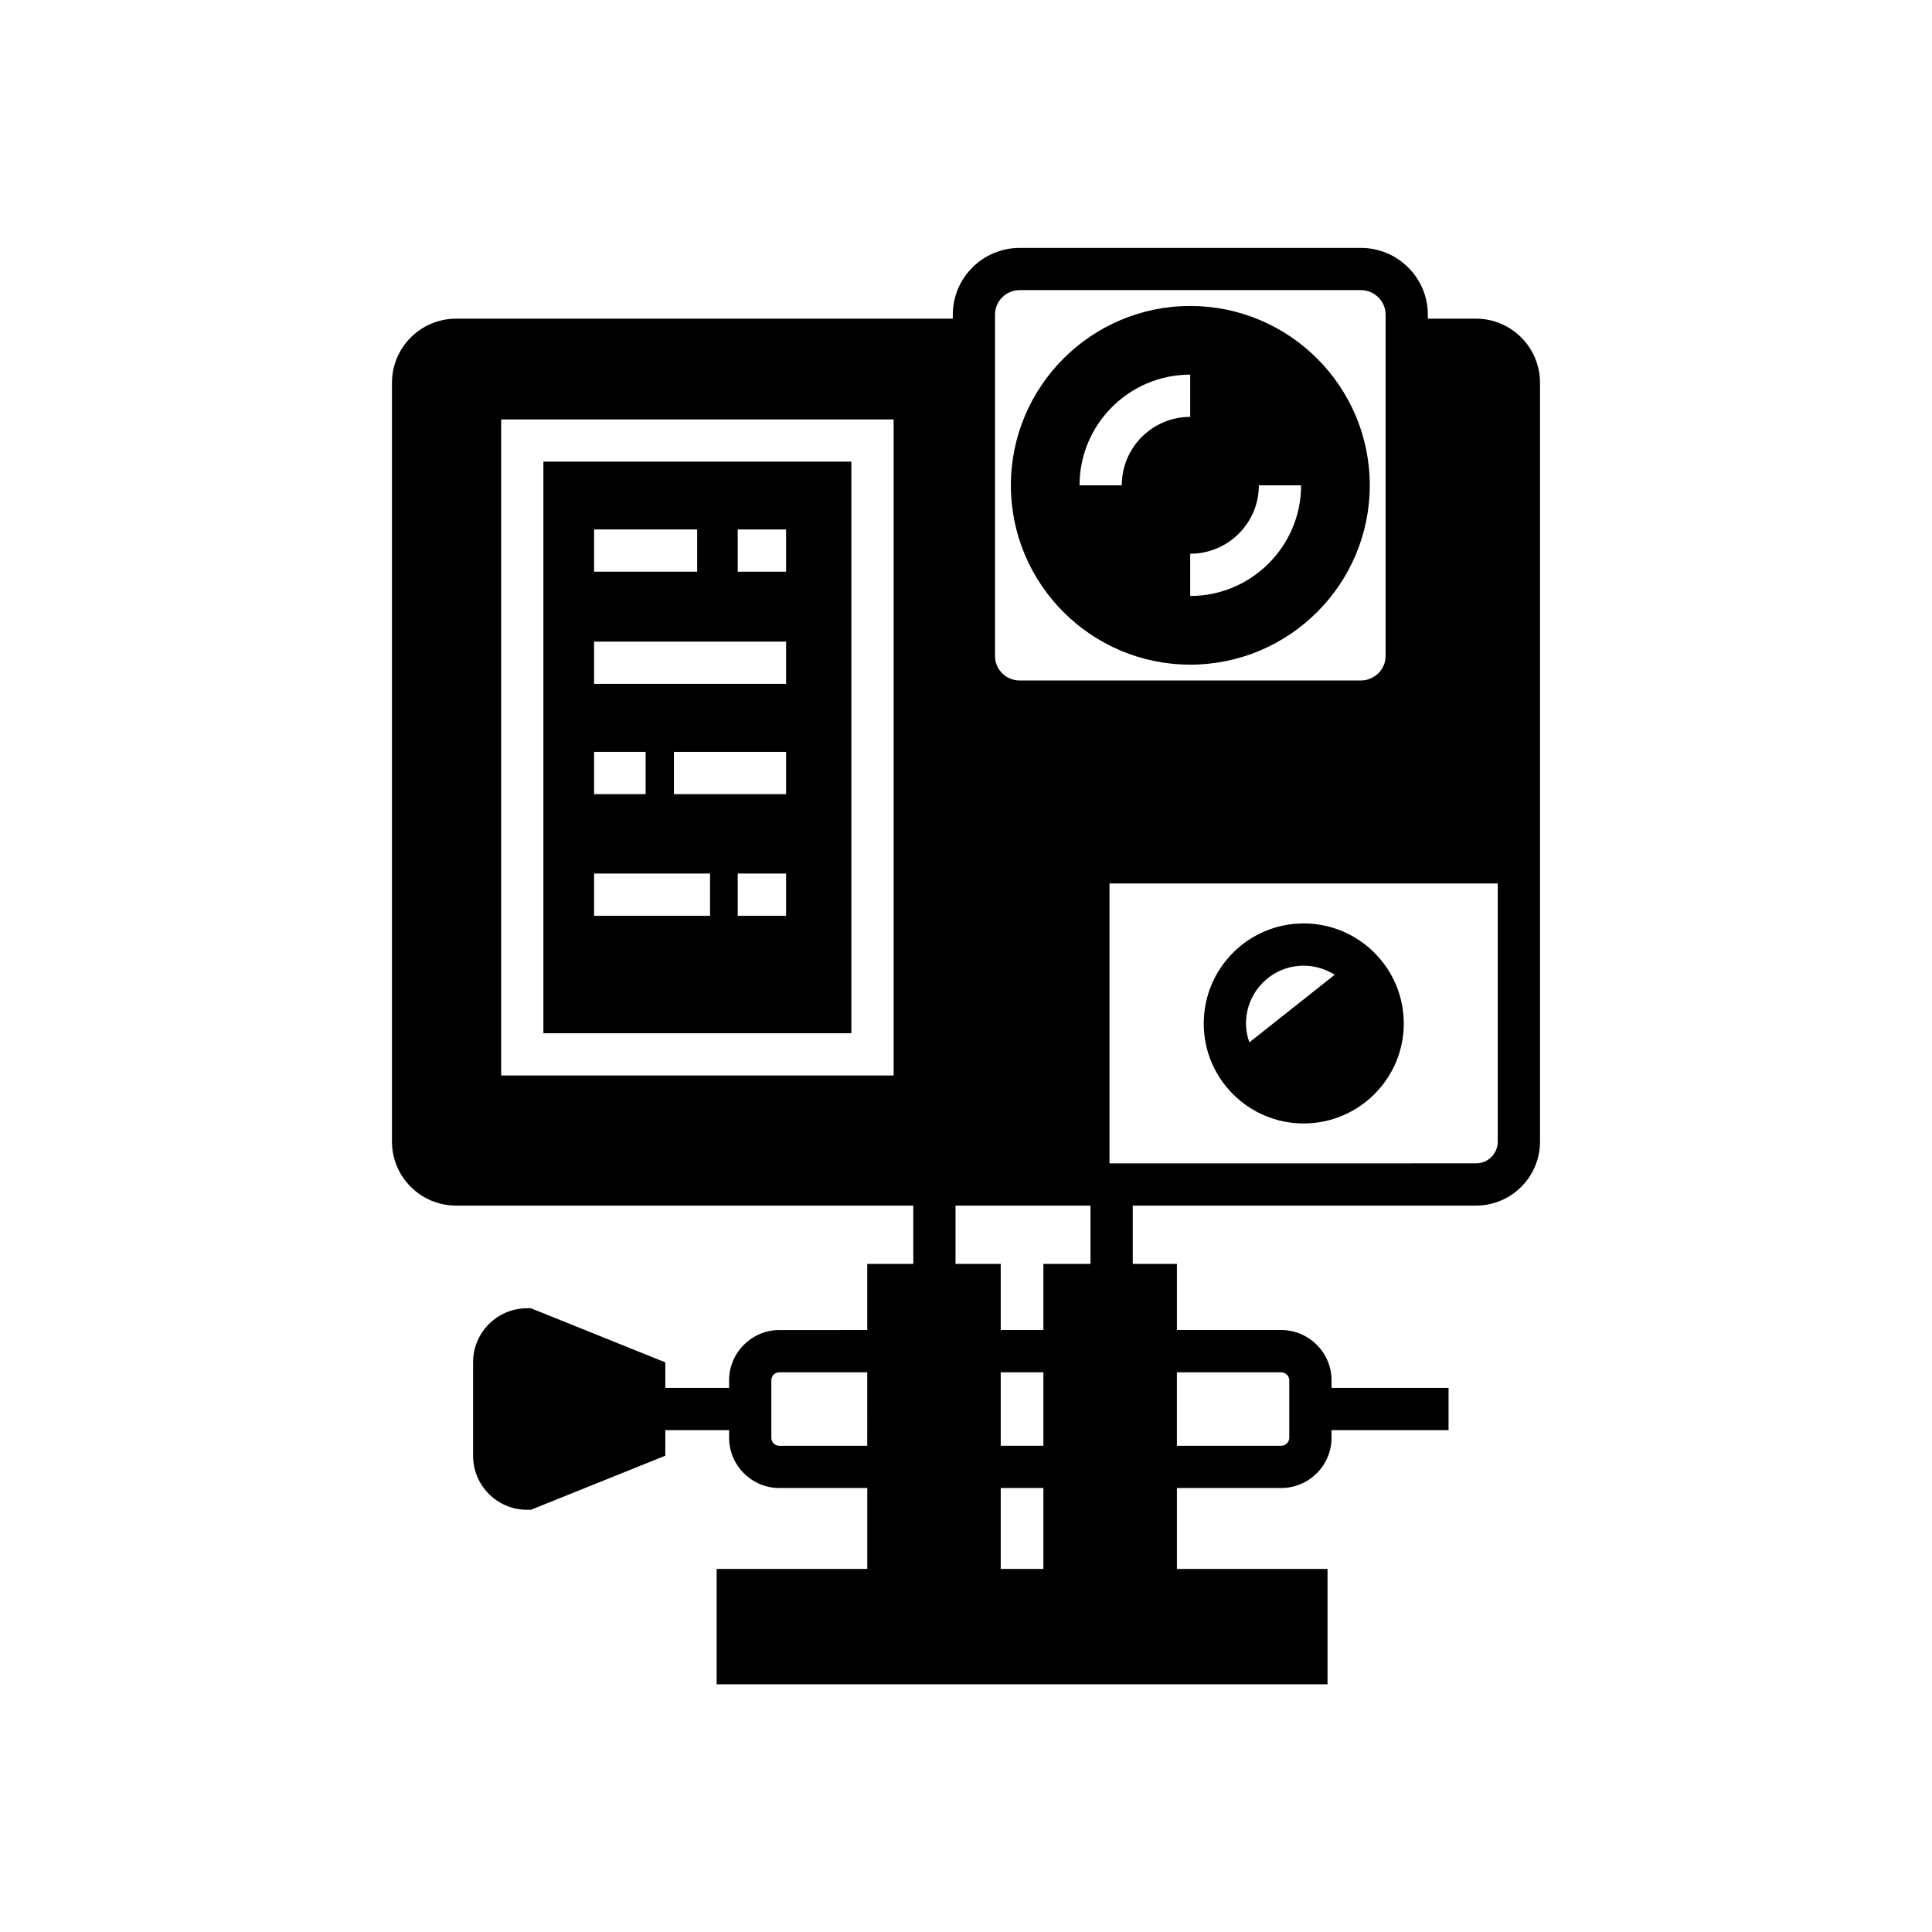 <?xml version="1.0" encoding="UTF-8"?>
<!-- Uploaded to: SVG Repo, www.svgrepo.com, Generator: SVG Repo Mixer Tools -->
<svg fill="#000000" width="800px" height="800px" version="1.1" viewBox="144 144 512 512" xmlns="http://www.w3.org/2000/svg">
 <g>
  <path d="m459.42 320.14c26.254 0 47.582-21.328 47.582-47.527s-21.328-47.527-47.582-47.527c-26.199 0-47.527 21.328-47.527 47.527s21.328 47.527 47.527 47.527zm18.191-47.527h11.195c0 16.18-13.211 29.332-29.391 29.332v-11.195c10.023 0 18.195-8.113 18.195-18.137zm-18.191-29.332v11.195c-10.02 0-18.137 8.117-18.137 18.137h-11.195c-0.004-16.176 13.152-29.332 29.332-29.332z"/>
  <path d="m489.48 441.73c14.609 0 26.535-11.867 26.535-26.477 0-14.668-11.922-26.535-26.535-26.535-14.609 0-26.477 11.867-26.477 26.535 0 14.609 11.867 26.477 26.477 26.477zm0-41.816c3.023 0 5.82 0.895 8.23 2.406l-22.617 17.914c-0.559-1.566-0.895-3.246-0.895-4.981 0-8.453 6.828-15.34 15.281-15.34z"/>
  <path d="m535.16 228.45h-12.762l-0.004-1.066c0-9.742-7.949-17.688-17.746-17.688h-90.402c-9.797 0-17.746 7.949-17.746 17.688v1.062l-131.61 0.004c-9.406 0-17.016 7.613-17.016 17.016v201.07c0 9.348 7.613 16.961 17.016 16.961h121.14v15.449h-12.203v17.52l-23.285 0.004c-7.332 0-13.324 5.988-13.324 13.324v2.016h-16.906v-6.773l-35.602-14.332h-1.062c-7.894 0-14.273 6.438-14.273 14.273v24.855c0 7.836 6.383 14.273 14.273 14.273h1.062l35.602-14.332v-6.773h16.906v2.016c0 7.332 5.988 13.324 13.324 13.324h23.289v21.441h-39.914v30.566h161.89v-30.566h-39.914v-21.441h27.598c7.391 0 13.379-5.988 13.379-13.324v-2.016h31.012v-11.195h-31.012v-2.016c0-7.332-5.988-13.324-13.379-13.324h-27.598v-17.52h-11.699v-15.449h90.965c9.348 0 16.961-7.613 16.961-16.961v-201.07c0-9.402-7.613-17.016-16.961-17.016zm-154.34 200.57h-104.01v-173.87h104.01zm-6.996 98.133h-23.285c-1.176 0-2.129-0.953-2.129-2.129v-15.227c0-1.176 0.953-2.129 2.129-2.129h23.289zm82.066-19.484h27.598c1.176 0 2.184 0.953 2.184 2.129v15.227c0 1.176-1.008 2.129-2.184 2.129h-27.598zm-48.199-280.29c0-3.582 2.91-6.492 6.551-6.492h90.406c3.582 0 6.551 2.91 6.551 6.492v90.461c0 3.582-2.969 6.492-6.551 6.492l-90.406 0.004c-3.637 0-6.551-2.91-6.551-6.492zm12.82 332.4h-11.309v-21.441h11.309zm0-32.633h-11.309v-19.48h11.309zm12.48-48.199h-12.48v17.52h-11.309v-17.52h-11.98v-15.449h35.77zm107.93-32.414c0 3.191-2.574 5.766-5.766 5.766l-97.125 0.004v-74.172h102.89z"/>
  <path d="m369.62 266.34h-81.617v151.48h81.617zm-68.18 17.969h27.316v11.195h-27.316zm0 58.949h13.66v11.195h-13.66zm30.73 43.438h-30.73v-11.195h30.73zm20.152 0h-12.82v-11.195h12.82zm0-32.242h-29.727v-11.195h29.727zm0-29.223h-50.883v-11.195h50.883zm0-29.723h-12.82v-11.195h12.82z"/>
 </g>
</svg>